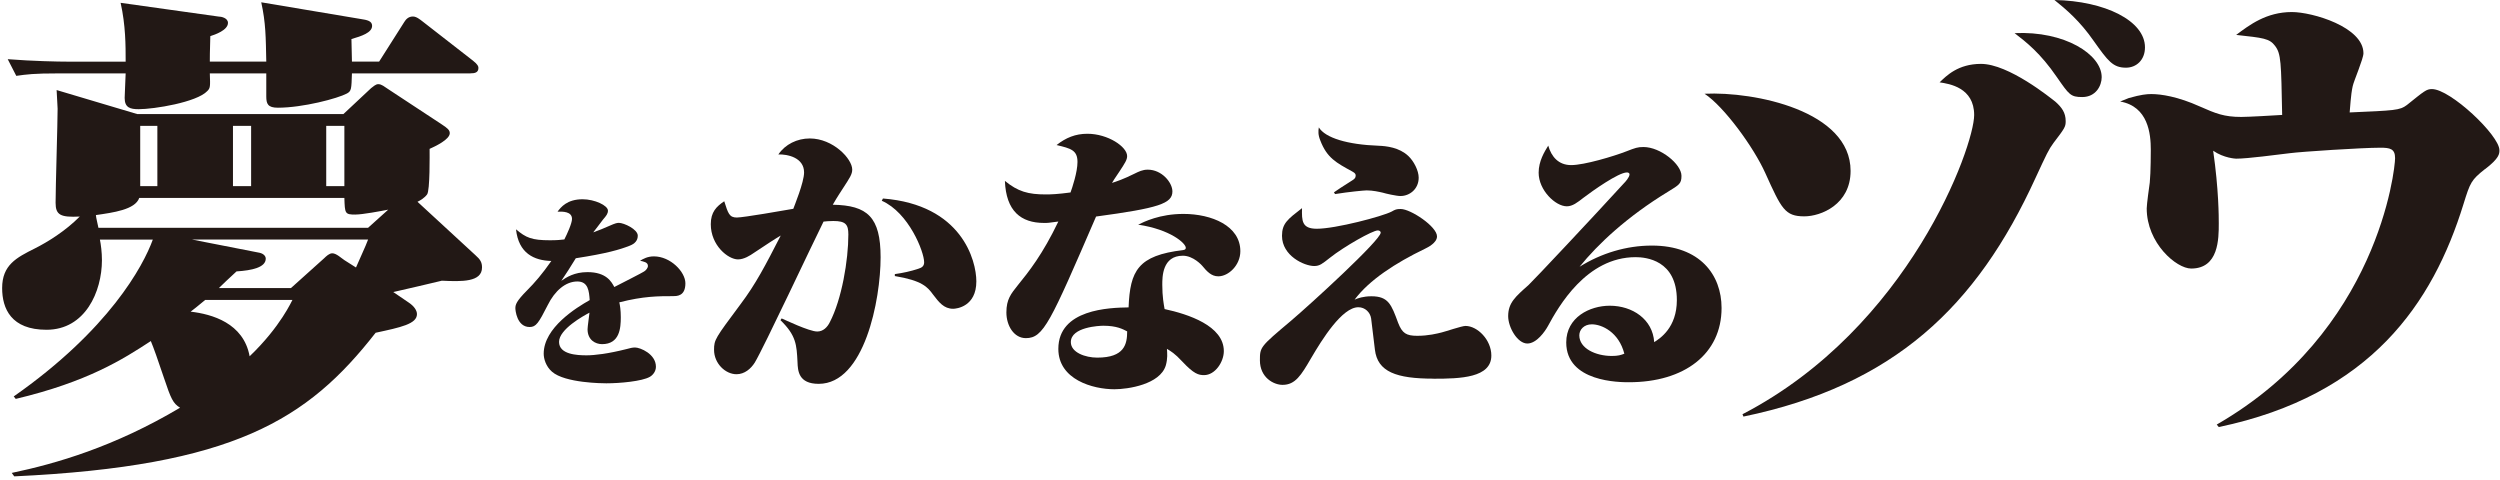 <svg width="458" height="88" viewBox="0 0 458 88" fill="none" xmlns="http://www.w3.org/2000/svg">
<g clip-path="url(#clip0_2083_2981)">
<path d="M80.909 51.434C79.894 51.704 73.615 53.141 72.048 53.502L74.819 55.389C75.925 56.11 76.387 56.916 76.387 57.547C76.387 59.344 73.433 59.969 68.814 60.961C56.349 76.943 42.778 85.388 2.611 87.27L2.149 86.639C10.275 84.932 20.892 81.878 32.987 74.695C31.692 73.89 31.328 73.079 30.033 69.22C28.829 65.625 28.185 63.834 27.632 62.482C22.551 65.805 16.091 69.935 2.884 73.079L2.513 72.628C19.962 60.414 26.24 48.741 27.997 43.89H18.303C18.485 44.786 18.674 46.222 18.674 47.659C18.674 53.405 15.629 60.414 8.518 60.414C2.058 60.414 0.393 56.555 0.393 52.78C0.393 48.561 2.975 47.214 6.397 45.507C8.707 44.341 11.94 42.364 14.614 39.671C11.108 39.851 10.184 39.4 10.184 37.158C10.184 34.375 10.555 22.432 10.555 19.913C10.555 19.372 10.373 16.95 10.373 16.499L25.147 20.899H62.913L67.995 16.139C68.365 15.868 68.827 15.418 69.289 15.418C69.933 15.418 70.395 15.868 71.228 16.403L80.921 22.781C82.028 23.502 82.398 23.857 82.398 24.398C82.398 25.564 79.718 26.82 78.703 27.271C78.703 28.256 78.794 34.904 78.241 35.62C77.779 36.251 77.037 36.696 76.485 36.966L87.102 46.752C88.026 47.557 88.306 48.098 88.306 48.999C88.306 51.692 84.61 51.602 80.921 51.422L80.909 51.434ZM86.172 13.446H64.475C64.384 16.319 64.384 16.68 63.551 17.131C61.892 18.026 55.516 19.733 50.904 19.733C49.056 19.733 48.783 19.012 48.783 17.666V13.446H38.439C38.53 15.868 38.53 16.139 37.977 16.68C36.038 18.747 28.192 20.004 25.42 20.004C23.852 20.004 22.838 19.733 22.838 17.936C22.838 17.215 23.02 14.077 23.02 13.446H10.737C6.118 13.446 4.921 13.626 2.982 13.897L1.414 10.843C6.033 11.204 10.646 11.294 12.402 11.294H23.02C23.02 8.331 23.02 4.646 22.096 0.517L40.007 3.029C40.559 3.029 41.763 3.3 41.763 4.195C41.763 5.542 39.362 6.353 38.53 6.618C38.439 9.942 38.439 10.302 38.439 11.288H48.783C48.692 6.798 48.692 4.195 47.859 0.421L66.049 3.474C67.253 3.654 68.17 3.835 68.17 4.73C68.17 5.987 66.231 6.618 64.384 7.153C64.384 7.874 64.475 10.747 64.475 11.282H69.458L74.077 4.009C74.357 3.558 74.819 3.023 75.645 3.023C76.289 3.023 76.94 3.564 77.402 3.919L86.634 11.102C87.557 11.823 87.648 12.178 87.648 12.448C87.648 13.344 86.907 13.434 86.172 13.434V13.446ZM65.119 39.31C63.18 39.31 63.18 39.13 63.089 36.257H25.512C24.77 38.415 20.71 38.95 17.568 39.4C17.659 40.206 17.75 40.296 18.03 41.733H67.428L71.124 38.409C69.738 38.679 66.414 39.304 65.119 39.304V39.31ZM28.829 23.057H25.687V34.105H28.829V23.057ZM37.606 54.938C35.947 56.285 35.667 56.555 34.925 57.096C38.803 57.547 44.619 59.164 45.732 65.271C51.457 59.795 53.486 55.034 53.578 54.944H37.606V54.938ZM35.205 43.89L47.579 46.313C48.321 46.493 48.685 46.944 48.685 47.389C48.685 49.005 46.102 49.547 43.331 49.721C41.574 51.338 41.21 51.698 40.097 52.774H53.304L59.4 47.298C59.771 46.938 60.324 46.403 60.877 46.403C61.619 46.403 62.536 47.298 63.096 47.659L65.216 49.005C65.861 47.479 66.973 45.147 67.435 43.884H35.212L35.205 43.89ZM46.005 23.057H42.68V34.105H46.005V23.057ZM63.089 23.057H59.765V34.105H63.089V23.057Z" fill="#221815"/>
<path d="M123.365 54.253C120.594 54.253 117.907 54.253 113.457 55.389C113.574 55.918 113.73 56.753 113.73 58.118C113.73 60.089 113.535 63.047 110.295 63.047C109.085 63.047 107.641 62.289 107.641 60.318C107.641 59.861 107.953 57.739 107.992 57.282C106.899 57.853 102.417 60.318 102.417 62.632C102.417 64.946 105.735 65.096 107.446 65.096C108.968 65.096 111.421 64.796 114.739 63.96C115.441 63.768 115.871 63.66 116.339 63.66C117.276 63.66 120.165 64.838 120.165 67.188C120.165 68.06 119.579 68.745 119.033 69.045C117.627 69.845 113.613 70.223 111.076 70.223C110.49 70.223 103.51 70.187 101.129 68.102C99.996 67.116 99.606 65.709 99.606 64.802C99.606 60.023 105.611 56.345 108.031 54.98C107.914 53.309 107.758 51.566 105.767 51.566C103.62 51.566 101.636 53.273 100.348 55.888C98.669 59.188 98.201 59.909 97.03 59.909C94.649 59.909 94.415 56.723 94.415 56.495C94.415 55.81 94.571 55.203 96.561 53.195C97.928 51.831 99.372 50.16 101.005 47.809C97.843 47.731 95 46.409 94.532 42.009C96.366 43.566 97.42 44.017 100.771 44.017C102.059 44.017 102.801 43.938 103.386 43.866C103.894 42.881 104.791 40.909 104.791 40.11C104.791 38.709 103.035 38.745 102.137 38.781C102.762 37.946 103.894 36.503 106.737 36.503C108.923 36.503 111.375 37.639 111.375 38.589C111.375 39.16 111.063 39.539 110.477 40.218C110.165 40.596 108.955 42.267 108.682 42.568C109.541 42.267 110.595 41.847 112.312 41.089C112.585 40.975 113.015 40.825 113.366 40.825C114.303 40.825 116.84 42.003 116.84 43.175C116.84 44.047 116.333 44.654 115.318 45.032C113.561 45.718 111.187 46.433 105.487 47.31C104.629 48.711 103.575 50.382 102.833 51.446C103.77 50.803 105.214 49.853 107.628 49.853C111.102 49.853 112.032 51.638 112.54 52.582C113.438 52.089 117.686 50.003 118.154 49.625C118.349 49.474 118.701 49.096 118.701 48.717C118.701 48.032 117.92 47.924 117.256 47.767C117.842 47.425 118.623 46.968 119.794 46.968C122.838 46.968 125.564 49.811 125.564 51.897C125.564 54.247 124.042 54.247 123.339 54.247L123.365 54.253Z" fill="#221815"/>
<path d="M149.993 70.32C146.266 70.32 146.162 67.921 146.103 66.322C145.94 63.179 145.882 61.478 142.98 58.653L143.201 58.334C143.696 58.544 148.243 60.733 149.72 60.733C150.813 60.733 151.581 59.933 152.023 59.025C154.216 54.818 155.419 47.677 155.419 42.941C155.419 41.131 154.925 40.488 152.68 40.488C151.913 40.488 151.366 40.542 150.872 40.596C148.842 44.648 139.916 63.714 138.27 66.431C137.561 67.549 136.409 68.558 134.926 68.558C132.896 68.558 130.814 66.587 130.814 64.086C130.814 62.223 131.036 61.959 135.635 55.774C138.485 51.993 140.183 48.687 143.032 43.151C141.939 43.788 140.404 44.804 138.159 46.295C137.392 46.83 136.299 47.521 135.199 47.521C133.391 47.521 130.216 44.966 130.216 41.077C130.216 38.841 131.257 37.825 132.682 36.87C133.391 39.106 133.612 39.851 134.985 39.851C136.188 39.851 143.533 38.571 145.335 38.252C145.498 37.771 147.307 33.408 147.307 31.592C147.307 28.875 144.294 28.238 142.596 28.293C143.859 26.429 146.044 25.365 148.348 25.365C152.622 25.365 156.128 29.092 156.128 31.063C156.128 31.917 155.693 32.554 154.483 34.417C154.261 34.79 153.442 35.962 152.563 37.507C158.919 37.615 161.327 39.743 161.327 47.148C161.327 54.926 158.366 70.32 149.987 70.32H149.993ZM174.618 56.567C172.92 56.567 172.016 55.377 170.949 53.982C169.94 52.588 168.932 51.398 163.935 50.574V50.214C165.425 50.009 166.857 49.697 168.242 49.234C168.932 49.029 169.303 48.717 169.303 48.044C169.303 46.132 166.486 38.95 161.541 36.78L161.756 36.365C176.212 37.501 178.866 47.731 178.866 51.554C178.866 56.152 175.256 56.567 174.618 56.567Z" fill="#221815"/>
<path d="M200.804 39.659C192.399 59.104 191.175 61.947 187.936 61.947C185.756 61.947 184.37 59.669 184.37 57.24C184.37 54.812 185.223 53.826 186.446 52.276C188.469 49.793 191.019 46.583 193.888 40.585C192.028 40.843 191.976 40.843 191.28 40.843C187.025 40.843 184.312 38.673 184.097 33.137C186.491 35.103 188.352 35.62 191.598 35.62C192.607 35.62 193.83 35.566 196.12 35.259C196.439 34.382 197.395 31.532 197.395 29.675C197.395 27.505 196.172 27.193 193.563 26.574C195.268 25.227 197.018 24.506 199.204 24.506C202.977 24.506 206.49 26.886 206.49 28.593C206.49 29.266 206.119 29.837 205.104 31.388C204.096 32.891 203.985 33.041 203.719 33.51C204.519 33.252 205.794 32.837 207.869 31.803C208.611 31.442 209.307 31.082 210.264 31.082C212.872 31.082 214.785 33.462 214.785 35.067C214.785 37.291 212.287 38.12 200.798 39.671L200.804 39.659ZM223.197 50.623C221.922 50.623 221.122 49.745 220.217 48.657C220.165 48.603 218.624 46.848 216.704 46.848C212.931 46.848 212.931 50.725 212.931 52.173C212.931 54.343 213.198 55.744 213.354 56.621C217.661 57.553 224.205 59.675 224.205 64.327C224.205 66.293 222.612 68.721 220.588 68.721C219.58 68.721 218.728 68.516 216.6 66.239C215.214 64.736 214.473 64.327 213.783 63.912C213.835 64.688 213.939 65.673 213.569 66.966C212.502 70.428 206.653 71.311 204.155 71.311C200.219 71.311 193.888 69.55 193.888 63.918C193.888 56.627 203.25 56.369 206.757 56.315C207.024 49.589 208.461 46.8 216.756 45.814C217.075 45.76 217.238 45.658 217.238 45.399C217.238 44.57 214.421 42.039 208.513 41.156C209.58 40.639 212.449 39.19 216.808 39.19C221.968 39.19 227.231 41.36 227.231 46.018C227.231 48.603 225.051 50.623 223.191 50.623H223.197ZM202.138 59.675C201.5 59.675 196.178 59.879 196.178 62.674C196.178 64.585 198.839 65.517 201.019 65.517C206.015 65.517 206.497 63.035 206.497 60.709C205.696 60.294 204.584 59.675 202.138 59.675Z" fill="#221815"/>
<path d="M262.622 69.37C255.817 69.37 252.356 68.132 251.881 64.044L251.192 58.352C251.029 57.216 250.073 56.285 248.85 56.285C245.87 56.285 242.201 62.181 240.177 65.643C238.369 68.745 237.308 70.506 234.966 70.506C233.32 70.506 230.815 69.159 230.815 66.004C230.815 63.575 230.867 63.521 236.456 58.815C240.177 55.659 252.942 43.974 252.942 42.628C252.942 42.316 252.623 42.213 252.408 42.213C251.452 42.213 246.241 45.159 243.632 47.232C242.246 48.32 241.771 48.735 240.763 48.735C238.954 48.735 234.862 46.872 234.862 43.199C234.862 40.921 235.929 40.146 238.531 38.132C238.479 40.458 238.479 41.907 241.244 41.907C244.699 41.907 253.319 39.629 254.965 38.751C255.603 38.391 255.817 38.288 256.611 38.288C258.42 38.288 263.26 41.492 263.26 43.307C263.26 44.497 261.555 45.327 261.028 45.585C255.655 48.17 250.814 51.326 248.16 54.896C248.745 54.638 249.754 54.277 251.244 54.277C254.379 54.277 254.913 55.828 256.136 59.14C256.878 61.051 257.626 61.52 259.649 61.52C261.673 61.52 263.318 61.105 264.119 60.901C264.808 60.745 267.788 59.711 268.478 59.711C270.657 59.711 273.214 62.247 273.214 65.138C273.214 69.226 267.521 69.382 262.629 69.382L262.622 69.37ZM256.611 35.914C255.811 35.914 253.794 35.451 253.313 35.295C252.623 35.139 251.504 34.88 250.385 34.88C249.903 34.88 247.139 35.139 244.588 35.553L244.374 35.241C245.33 34.568 245.597 34.411 247.776 33.017C248.095 32.812 248.362 32.602 248.362 32.187C248.362 31.929 248.31 31.725 247.724 31.412C244.796 29.807 243.098 28.93 241.875 25.72C241.452 24.686 241.504 24.013 241.609 23.34C242.78 25.251 246.82 26.495 252.564 26.7C254.002 26.754 256.338 27.012 257.99 28.563C258.999 29.495 259.903 31.25 259.903 32.548C259.903 34.67 258.198 35.908 256.604 35.908L256.611 35.914Z" fill="#221815"/>
<path d="M287.839 30.246C290.233 30.246 295.607 28.641 297.994 27.71C299.588 27.09 300.018 26.934 301.078 26.934C304.214 26.934 308.046 30.09 308.046 32.212C308.046 33.66 307.623 33.865 305.6 35.109C298.046 39.713 292.731 44.726 289.381 48.867C293.369 46.385 297.942 44.99 302.626 44.99C311.455 44.99 315.391 50.37 315.391 56.423C315.391 64.85 308.586 70.025 298.424 70.025C296.778 70.025 286.934 70.025 286.934 62.734C286.934 58.13 291.241 56.008 294.91 56.008C299.061 56.008 302.783 58.491 303.049 62.68C304.11 62.007 307.2 60.041 307.2 54.974C307.2 47.629 301.507 47.112 299.647 47.112C290.604 47.112 285.497 56.213 283.584 59.729C283.05 60.709 281.509 62.933 279.81 62.933C278.002 62.933 276.297 59.987 276.297 57.914C276.297 55.485 277.625 54.343 280.019 52.227C280.819 51.506 292.093 39.503 297.519 33.558C297.734 33.354 298.528 32.47 298.528 31.953C298.528 31.641 298.209 31.593 298.046 31.593C296.504 31.593 291.768 34.953 290.07 36.245C289.003 37.074 288.105 37.796 287.038 37.796C284.963 37.796 281.879 34.85 281.879 31.641C281.879 29.519 282.94 27.812 283.636 26.676C284.221 28.744 285.549 30.246 287.839 30.246ZM291.619 59.416C290.181 59.416 289.329 60.402 289.329 61.436C289.329 63.816 292.308 65.211 295.288 65.211C296.407 65.211 296.934 65.054 297.578 64.796C296.569 60.865 293.486 59.416 291.619 59.416Z" fill="#221815"/>
<path d="M330.55 39.635C326.985 39.635 326.36 38.246 323.419 31.743C321.279 26.97 315.84 19.517 312.275 17.173C321.461 16.74 339.027 20.292 339.027 31.31C339.027 37.465 333.588 39.635 330.556 39.635H330.55ZM376.201 26.189C375.31 27.403 374.952 28.184 372.903 32.608C362.116 56.194 346.957 70.596 319.399 76.318L319.223 75.886C349.807 60.017 361.667 26.802 361.667 21.074C361.667 16.043 357.119 15.351 355.337 15.087C356.586 13.873 358.726 11.703 362.916 11.703C367.997 11.703 375.668 17.948 376.559 18.639C377.717 19.679 378.433 20.635 378.433 22.198C378.433 23.238 378.257 23.496 376.201 26.189ZM381.464 17.78C379.324 17.78 379.057 17.347 376.826 14.137C373.794 9.713 371.211 7.718 369.071 6.071C378.257 5.638 385.029 9.972 385.029 14.137C385.029 15.7 383.962 17.78 381.464 17.78ZM389.486 12.4C387.079 12.4 386.187 11.186 383.598 7.543C381.015 3.817 378.517 1.731 376.377 0C385.647 0.174 392.96 3.817 392.96 8.674C392.96 11.018 391.353 12.4 389.479 12.4H389.486Z" fill="#221815"/>
<path d="M455.253 30.974C452.722 32.975 452.54 33.432 451.323 37.351C445.702 55.563 434.285 72.412 406.479 78.236L406.108 77.779C435.696 60.751 438.78 30.974 438.78 28.972C438.78 27.241 437.843 27.061 436.067 27.061C432.697 27.061 421.553 27.788 419.497 28.064C417.155 28.335 411.82 29.068 409.667 29.068C409.576 29.068 407.422 28.978 405.451 27.613C406.479 34.718 406.479 39.815 406.479 40.909C406.479 43.734 406.479 49.198 401.424 49.198C398.711 49.198 393.278 44.552 393.278 38.18C393.278 37.453 393.747 34.081 393.838 33.444C394.027 31.623 394.027 27.523 394.027 27.433C394.027 24.518 393.558 19.511 388.412 18.597L390.006 17.96C392.251 17.323 393.285 17.233 394.124 17.233C395.9 17.233 398.991 17.69 403.018 19.511C405.919 20.785 407.416 21.422 410.603 21.422C411.911 21.422 416.595 21.152 418.092 21.056C417.903 11.402 417.903 9.858 416.784 8.397C415.756 7.033 414.631 6.943 409.667 6.396C412.1 4.574 415.19 2.206 419.874 2.206C423.622 2.206 432.983 4.941 432.983 9.762C432.983 10.765 431.207 14.859 431.019 15.772C430.641 17.413 430.55 19.872 430.459 20.599C438.702 20.232 439.632 20.232 440.947 19.235C444.128 16.686 444.505 16.319 445.533 16.319C448.903 16.319 457.894 24.788 457.894 27.517C457.894 28.154 457.894 28.972 455.272 30.98L455.253 30.974Z" fill="#221815"/>
</g>
<defs>
<clipPath id="clip0_2083_2981">
<rect width="457.482" height="87.264" fill="white" transform="translate(0.393)"/>
</clipPath>
</defs>
</svg>
